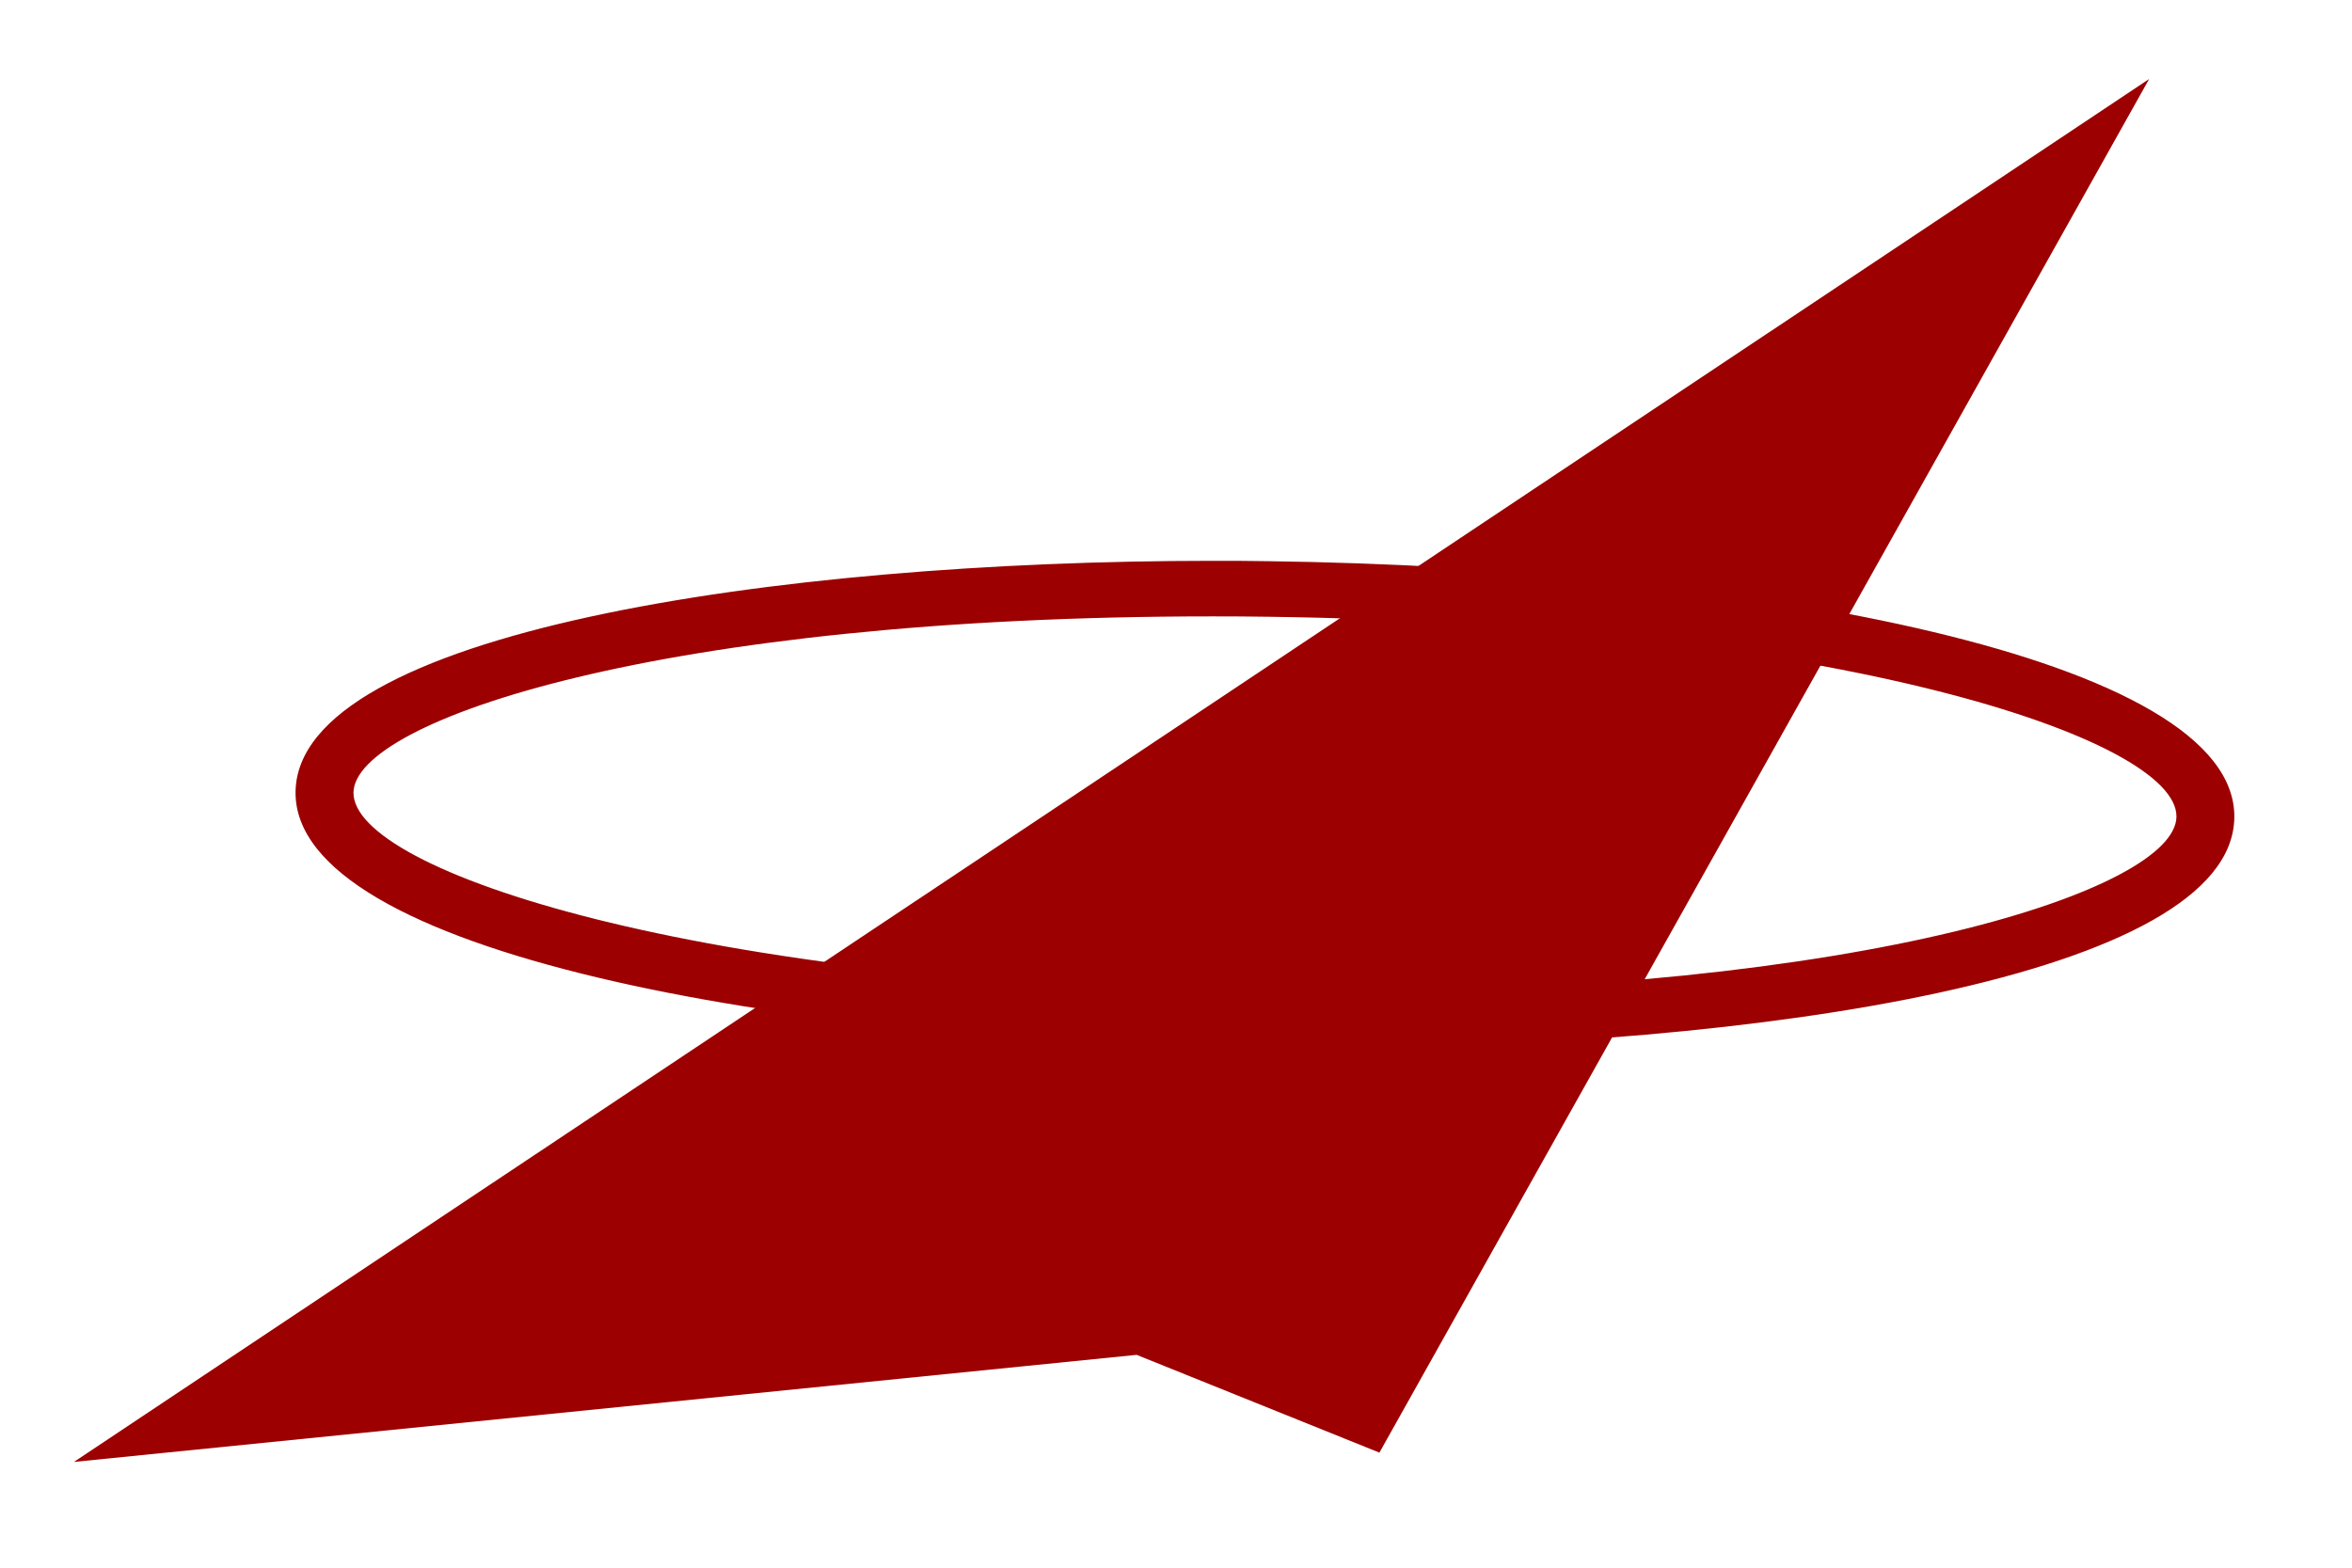 <?xml version="1.0" encoding="UTF-8" standalone="no"?>
<!DOCTYPE svg PUBLIC "-//W3C//DTD SVG 1.1//EN" "http://www.w3.org/Graphics/SVG/1.1/DTD/svg11.dtd">
<svg width="100%" height="100%" viewBox="0 0 51 34" version="1.1" xmlns="http://www.w3.org/2000/svg" xmlns:xlink="http://www.w3.org/1999/xlink" xml:space="preserve" xmlns:serif="http://www.serif.com/" style="fill-rule:evenodd;clip-rule:evenodd;stroke-linejoin:round;stroke-miterlimit:2;">
    <g id="アートボード1" transform="matrix(0.92,0,0,0.93,4.691,2.136)">
        <rect x="-5.099" y="-2.295" width="54.923" height="35.702" style="fill:none;"/>
        <clipPath id="_clip1">
            <rect x="-5.099" y="-2.295" width="54.923" height="35.702"/>
        </clipPath>
        <g clip-path="url(#_clip1)">
            <g transform="matrix(1.087,0,0,1.075,-3.357,-0.454)">
                <path d="M23.043,27.677L0,30L44.997,0L28.307,29.798L23.043,27.677ZM152.987,23.952C153.791,24.091 154.605,24.157 155.421,24.151C156.352,24.162 157.282,24.056 158.193,23.859C158.985,23.687 159.744,23.386 160.439,22.969C161.055,22.608 161.577,22.105 161.959,21.502C162.327,20.884 162.514,20.174 162.498,19.455C162.522,18.726 162.313,18.009 161.901,17.407C161.485,16.838 160.945,16.37 160.322,16.039C159.626,15.663 158.89,15.365 158.129,15.149C157.335,14.918 156.536,14.708 155.731,14.519C155.06,14.362 154.413,14.206 153.789,14.05C153.22,13.912 152.661,13.736 152.116,13.524C151.683,13.365 151.288,13.115 150.958,12.793C150.682,12.518 150.53,12.142 150.537,11.752C150.524,11.371 150.639,10.996 150.864,10.687C151.108,10.376 151.42,10.126 151.777,9.957C152.206,9.75 152.663,9.607 153.134,9.535C153.683,9.446 154.239,9.403 154.795,9.406C155.519,9.4 156.243,9.454 156.959,9.57C157.536,9.664 158.101,9.82 158.643,10.038C159.1,10.222 159.529,10.468 159.918,10.769C160.135,10.964 160.424,11.058 160.714,11.027C161.005,10.938 161.255,10.747 161.416,10.488C161.618,10.29 161.717,10.009 161.685,9.728C161.579,9.452 161.386,9.218 161.135,9.061C160.877,8.861 160.598,8.688 160.304,8.547C159.869,8.332 159.42,8.148 158.959,7.997C158.356,7.802 157.738,7.655 157.111,7.558C156.337,7.436 155.554,7.377 154.771,7.383C153.654,7.364 152.542,7.538 151.484,7.897C150.613,8.182 149.833,8.695 149.227,9.383C148.677,10.041 148.386,10.877 148.408,11.734C148.394,12.27 148.515,12.801 148.759,13.278C148.998,13.721 149.329,14.108 149.73,14.413C150.166,14.746 150.646,15.017 151.157,15.22C151.719,15.446 152.293,15.642 152.876,15.805C153.485,15.976 154.093,16.132 154.701,16.273C155.419,16.429 156.113,16.593 156.783,16.764C157.404,16.919 158.011,17.126 158.596,17.384C159.077,17.586 159.511,17.884 159.871,18.261C160.184,18.607 160.352,19.059 160.339,19.525C160.358,20.088 160.127,20.632 159.708,21.01C159.206,21.432 158.607,21.721 157.965,21.852C157.124,22.042 156.265,22.133 155.403,22.122C154.339,22.143 153.277,22.001 152.256,21.7C151.488,21.487 150.79,21.076 150.233,20.507C150.063,20.317 149.87,20.148 149.66,20.004C149.308,19.733 148.797,19.799 148.525,20.15C148.356,20.293 148.217,20.468 148.115,20.665C148.045,20.82 148.037,20.996 148.092,21.157C148.174,21.373 148.297,21.572 148.455,21.741C148.76,22.073 149.104,22.368 149.478,22.619C149.954,22.936 150.464,23.199 150.999,23.402C151.642,23.65 152.308,23.835 152.987,23.952M136.003,23.952C136.806,24.091 137.621,24.157 138.436,24.151C139.367,24.162 140.297,24.056 141.208,23.859C142,23.687 142.759,23.386 143.454,22.969C144.071,22.608 144.592,22.105 144.975,21.502C145.342,20.883 145.529,20.174 145.513,19.455C145.537,18.726 145.328,18.009 144.916,17.407C144.5,16.838 143.96,16.37 143.337,16.039C142.641,15.663 141.905,15.365 141.144,15.149C140.35,14.918 139.551,14.708 138.746,14.519C138.075,14.362 137.428,14.206 136.804,14.05C136.235,13.912 135.677,13.736 135.131,13.524C134.698,13.365 134.303,13.115 133.973,12.793C133.698,12.517 133.546,12.141 133.552,11.752C133.54,11.37 133.655,10.995 133.88,10.687C134.123,10.376 134.435,10.126 134.792,9.957C135.221,9.75 135.678,9.607 136.149,9.535C136.698,9.446 137.254,9.403 137.81,9.406C138.535,9.4 139.259,9.454 139.974,9.57C140.551,9.664 141.116,9.82 141.658,10.038C142.115,10.222 142.544,10.468 142.933,10.769C143.15,10.964 143.439,11.058 143.729,11.027C144.02,10.938 144.27,10.747 144.431,10.488C144.633,10.29 144.733,10.009 144.7,9.728C144.594,9.452 144.401,9.218 144.15,9.061C143.892,8.861 143.613,8.688 143.319,8.547C142.884,8.332 142.435,8.148 141.974,7.997C141.371,7.802 140.753,7.655 140.126,7.558C139.352,7.436 138.57,7.377 137.787,7.383C136.67,7.364 135.558,7.538 134.5,7.897C133.628,8.182 132.848,8.695 132.242,9.383C131.692,10.041 131.401,10.877 131.423,11.734C131.41,12.27 131.53,12.801 131.774,13.278C132.013,13.721 132.344,14.108 132.745,14.413C133.182,14.746 133.662,15.017 134.172,15.22C134.734,15.446 135.308,15.642 135.892,15.805C136.5,15.976 137.108,16.132 137.716,16.273C138.434,16.429 139.128,16.593 139.799,16.764C140.419,16.919 141.026,17.126 141.612,17.384C142.092,17.586 142.526,17.884 142.887,18.261C143.199,18.607 143.367,19.059 143.355,19.525C143.373,20.089 143.142,20.632 142.723,21.01C142.221,21.432 141.622,21.721 140.98,21.852C140.14,22.042 139.28,22.133 138.418,22.122C137.354,22.143 136.293,22.001 135.272,21.7C134.504,21.487 133.806,21.076 133.248,20.507C133.078,20.317 132.885,20.148 132.675,20.004C132.323,19.733 131.812,19.799 131.54,20.15C131.371,20.293 131.232,20.468 131.131,20.665C131.061,20.82 131.052,20.996 131.107,21.157C131.189,21.373 131.312,21.572 131.47,21.741C131.775,22.073 132.119,22.368 132.493,22.619C132.97,22.936 133.48,23.199 134.014,23.402C134.657,23.65 135.323,23.835 136.003,23.952M98.723,23.607C99.736,23.863 100.778,23.989 101.823,23.981C102.709,23.998 103.595,23.924 104.466,23.759C105.119,23.632 105.756,23.436 106.367,23.174C106.802,22.984 107.227,22.774 107.642,22.543C107.88,22.411 108.1,22.25 108.297,22.063C108.467,21.917 108.576,21.712 108.601,21.49C108.632,21.358 108.624,21.22 108.578,21.092C108.457,20.783 108.26,20.509 108.005,20.297C107.878,20.202 107.724,20.151 107.566,20.151C107.428,20.155 107.293,20.2 107.18,20.279C107.047,20.365 106.88,20.47 106.677,20.595C106.311,20.81 105.932,21.001 105.542,21.168C105.03,21.384 104.497,21.549 103.952,21.66C103.23,21.803 102.494,21.869 101.758,21.858C100.748,21.87 99.742,21.729 98.775,21.438C97.935,21.187 97.152,20.774 96.471,20.221C95.838,19.699 95.334,19.039 94.997,18.291C94.642,17.476 94.466,16.595 94.482,15.706C94.467,14.829 94.643,13.959 94.997,13.156C95.337,12.412 95.84,11.756 96.471,11.237C97.152,10.685 97.935,10.272 98.775,10.021C99.742,9.73 100.748,9.587 101.758,9.599C102.523,9.588 103.287,9.655 104.039,9.799C104.584,9.905 105.117,10.065 105.63,10.278C105.98,10.421 106.313,10.602 106.624,10.816C106.843,10.956 107.022,11.069 107.162,11.156C107.28,11.234 107.418,11.279 107.56,11.284C107.712,11.279 107.859,11.228 107.981,11.138C108.136,11.029 108.271,10.895 108.379,10.74C108.454,10.622 108.516,10.496 108.566,10.366C108.613,10.239 108.629,10.103 108.613,9.968C108.581,9.751 108.468,9.555 108.297,9.418C108.091,9.23 107.868,9.061 107.63,8.915C107.235,8.668 106.82,8.453 106.391,8.272C105.779,8.016 105.142,7.824 104.49,7.699C103.611,7.531 102.718,7.453 101.823,7.465C100.778,7.473 99.738,7.602 98.723,7.851C97.804,8.076 96.922,8.431 96.103,8.903C95.342,9.341 94.661,9.907 94.091,10.576C93.531,11.242 93.095,12.002 92.804,12.822C92.493,13.708 92.338,14.642 92.348,15.582C92.337,16.56 92.491,17.533 92.804,18.46C93.094,19.309 93.53,20.1 94.091,20.8C94.653,21.493 95.334,22.079 96.103,22.53C96.921,23.012 97.803,23.374 98.723,23.607M71.538,23.034C71.517,22.83 71.448,22.634 71.338,22.461L63.286,8.149C63.226,8.028 63.147,7.917 63.052,7.821C62.959,7.728 62.848,7.657 62.725,7.611C62.584,7.562 62.435,7.538 62.286,7.541C62.068,7.537 61.853,7.593 61.666,7.704C61.49,7.808 61.348,7.961 61.256,8.143L53.26,22.367C53.151,22.567 53.08,22.785 53.05,23.01C53.029,23.176 53.082,23.344 53.196,23.467C53.345,23.615 53.514,23.741 53.699,23.841C53.955,23.986 54.256,24.027 54.541,23.958C54.807,23.818 55.021,23.597 55.15,23.326L57.399,19.279L67.127,19.279L69.397,23.361C69.527,23.632 69.74,23.853 70.005,23.993C70.287,24.059 70.583,24.006 70.825,23.847C71.027,23.754 71.213,23.627 71.374,23.473C71.489,23.357 71.549,23.196 71.538,23.033M66.125,17.478L62.262,10.529L58.4,17.478L66.125,17.478M75,23.806C75.216,23.906 75.453,23.95 75.69,23.935C75.928,23.95 76.165,23.905 76.38,23.806C76.522,23.729 76.627,23.598 76.673,23.443C76.723,23.26 76.747,23.071 76.743,22.882L76.743,18.109L84.082,18.109L87.762,23.326C87.912,23.577 88.137,23.774 88.406,23.888C88.7,23.951 89.007,23.874 89.236,23.678C89.432,23.555 89.606,23.401 89.751,23.221C89.857,23.086 89.896,22.909 89.856,22.741C89.795,22.523 89.696,22.317 89.564,22.133L86.364,17.735C86.51,17.672 86.652,17.602 86.791,17.525C87.375,17.196 87.891,16.759 88.312,16.238C88.715,15.741 89.039,15.184 89.272,14.588C89.488,14.048 89.603,13.474 89.61,12.892C89.627,12.099 89.467,11.312 89.142,10.588C88.85,9.95 88.418,9.386 87.879,8.938C87.338,8.496 86.719,8.158 86.054,7.944C85.352,7.715 84.618,7.6 83.879,7.604L75.714,7.604C75.482,7.591 75.252,7.642 75.047,7.751C74.906,7.836 74.796,7.963 74.731,8.114C74.665,8.281 74.634,8.46 74.638,8.64L74.638,22.858C74.634,23.052 74.658,23.245 74.708,23.432C74.751,23.591 74.856,23.726 75,23.806M116.538,23.455C117.721,23.843 118.96,24.029 120.205,24.005C121.469,24.033 122.73,23.855 123.937,23.478C124.921,23.164 125.823,22.637 126.58,21.934C127.282,21.263 127.819,20.438 128.148,19.524C128.503,18.518 128.677,17.457 128.663,16.39L128.663,8.693C128.666,8.503 128.643,8.314 128.592,8.131C128.545,7.974 128.441,7.841 128.3,7.757C128.095,7.648 127.864,7.598 127.633,7.611C127.401,7.599 127.169,7.639 126.955,7.728C126.812,7.792 126.698,7.909 126.639,8.055C126.581,8.202 126.552,8.359 126.551,8.517L126.551,16.307C126.577,17.335 126.344,18.353 125.873,19.267C125.405,20.117 124.68,20.797 123.802,21.209C121.538,22.133 118.998,22.129 116.737,21.197C115.86,20.778 115.136,20.095 114.666,19.244C114.199,18.346 113.965,17.344 113.988,16.331L113.988,8.681C113.992,8.487 113.964,8.293 113.906,8.108C113.856,7.949 113.747,7.816 113.602,7.734C113.162,7.562 112.673,7.562 112.233,7.734C112.084,7.811 111.974,7.947 111.929,8.108C111.88,8.287 111.857,8.472 111.859,8.658L111.859,16.331C111.845,17.401 112.016,18.466 112.362,19.478C112.682,20.397 113.215,21.227 113.918,21.899C114.67,22.6 115.563,23.13 116.538,23.455M84.417,16.051L76.743,16.051L76.743,9.733L83.838,9.733C84.476,9.724 85.11,9.847 85.698,10.096C86.228,10.32 86.683,10.689 87.014,11.16C87.352,11.664 87.524,12.261 87.504,12.868C87.517,13.352 87.417,13.833 87.212,14.272C86.688,15.34 85.606,16.028 84.417,16.049L84.417,16.051Z" style="fill:#9c0000;"/>
            </g>
            <g transform="matrix(1.087,0,0,1.075,-3.357,-0.454)">
                <path d="M25.75,21.022C26.156,21.028 26.56,21.03 26.96,21.03C36.502,21.03 46.796,19.462 46.844,16.022C46.894,12.555 36.346,10.601 25.901,10.46C25.495,10.452 25.093,10.452 24.692,10.452C15.15,10.452 4.856,12.018 4.806,15.46C4.756,18.928 15.305,20.881 25.749,21.022M6.062,15.477C6.086,13.917 12.732,11.657 24.693,11.657C25.088,11.657 25.487,11.659 25.885,11.665C38.132,11.829 45.615,14.302 45.589,16.005C45.568,17.566 38.92,19.825 26.959,19.825C26.565,19.825 26.167,19.823 25.767,19.817C13.519,19.653 6.037,17.18 6.062,15.477Z" style="fill:#9c0000;"/>
            </g>
        </g>
    </g>
</svg>
